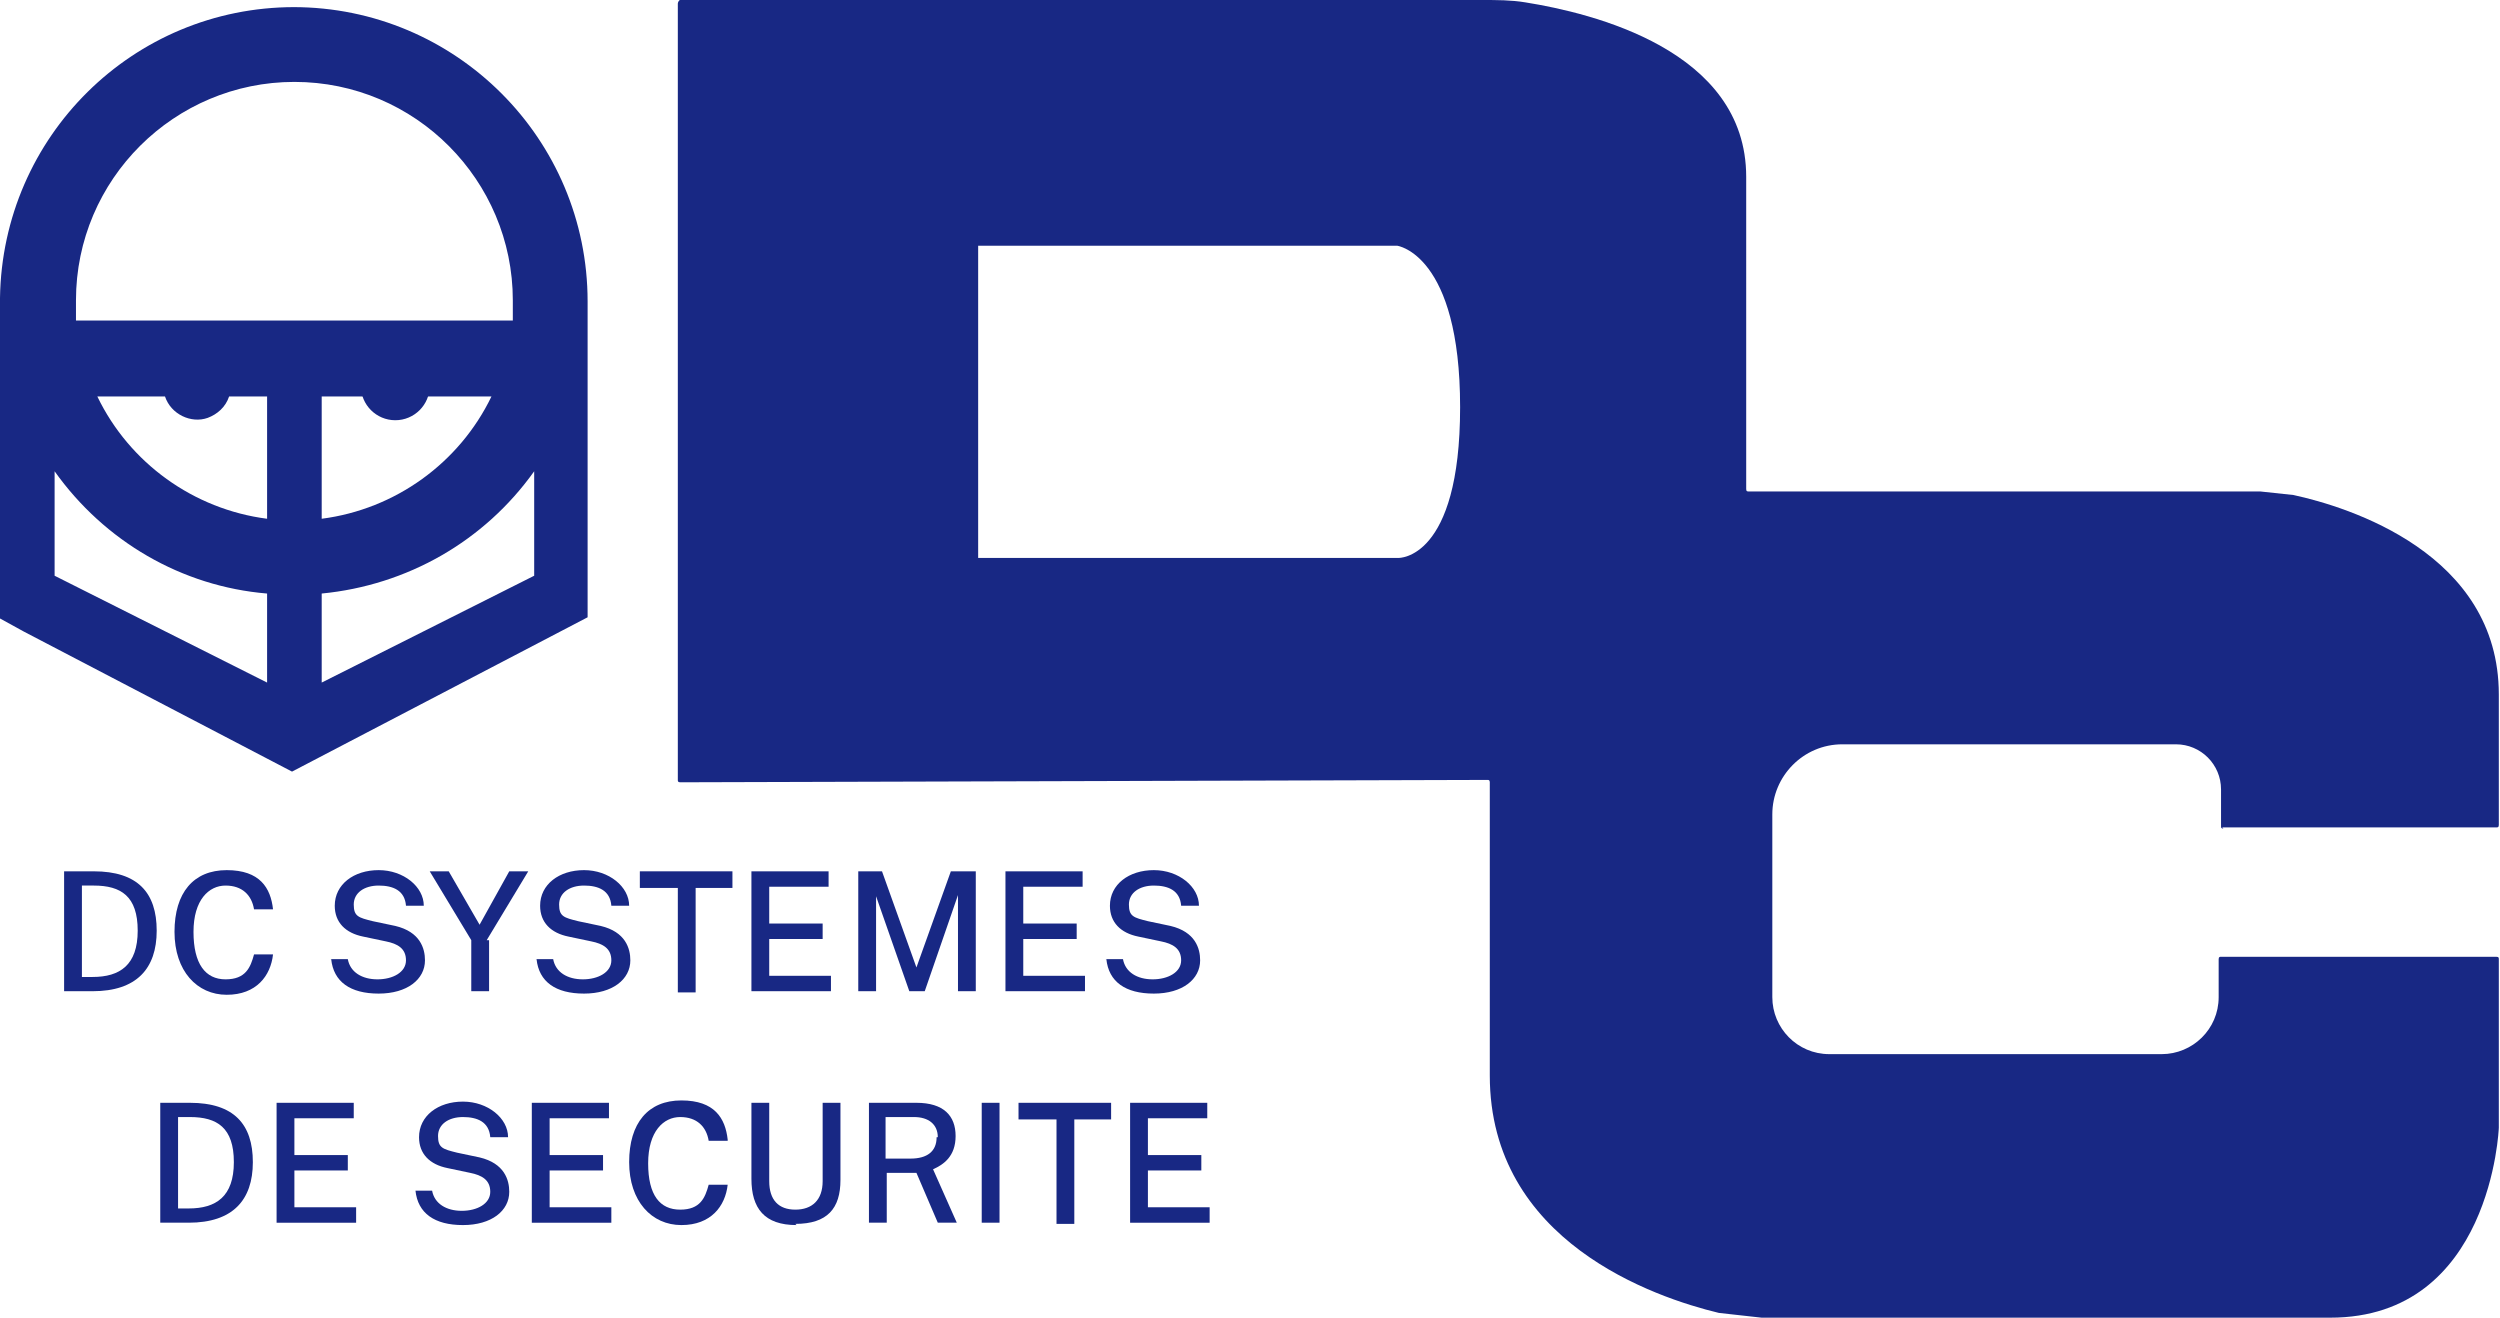 <?xml version="1.0" encoding="UTF-8"?>
<svg id="Layer_1" data-name="Layer 1" xmlns="http://www.w3.org/2000/svg" version="1.1" viewBox="0 0 210.6 111">
  <defs>
    <style>
      .cls-1 {
        isolation: isolate;
      }

      .cls-2 {
        fill: #182884;
        stroke-width: 0px;
      }
    </style>
  </defs>
  <g id="Groupe_2" data-name="Groupe 2">
    <path id="Tracé_1" data-name="Tracé 1" class="cls-2" d="M187.2,69.7h23.1c.1,0,.2,0,.2-.2h0v-11c0-11.9-12.7-15.8-17.3-16.8l-2.8-.3h-43.1c-.1,0-.2,0-.2-.2h0V14.9c0-10.7-13-13.8-18.6-14.7C127.3,0,126.1,0,124.8,0H57.3c-.1,0-.2.2-.2.3v65.4c0,.1,0,.2.2.2h0l68-.2c.1,0,.2,0,.2.2v24.7c0,14,13.9,18.7,19.3,20l3.6.4h47.9c13.6,0,14.2-16,14.2-16v-14.2c0-.1,0-.2-.2-.2h-23.2c-.1,0-.2,0-.2.2v3.2c0,2.7-2.2,4.8-4.8,4.8h-28c-2.7,0-4.8-2.2-4.8-4.8v-15.4c0-3.2,2.6-5.9,5.9-5.9h28.1c2.1,0,3.8,1.7,3.8,3.8v3.1c0,.1,0,.2.2.2h0ZM117.8,47h-35.4v-26.3h35.3s5.3.7,5.3,13.6-5.2,12.7-5.2,12.7h0Z"/>
    <g id="Groupe_1" data-name="Groupe 1">
      <circle id="Ellipse_1" data-name="Ellipse 1" class="cls-2" cx="33.3" cy="32.5" r="2.9"/>
    </g>
    <g id="DC_SYSTEMES" data-name="DC SYSTEMES" class="cls-1">
      <g class="cls-1">
        <path class="cls-2" d="M7.9,73.4c3.7,0,5.3,1.8,5.3,5s-1.7,5.1-5.4,5.1h-2.4v-10.1c.1,0,1.7,0,2.5,0ZM6.9,82.3h.9c2.3,0,3.8-1,3.8-3.9s-1.4-3.8-3.7-3.8h-1v7.6Z"/>
        <path class="cls-2" d="M23,76.6h-1.6c-.2-1.2-1-2-2.4-2s-2.7,1.2-2.7,3.9,1,4,2.7,4,2.1-1,2.4-2.1h1.6c-.2,1.8-1.4,3.4-3.9,3.4s-4.4-2-4.4-5.3,1.6-5.2,4.4-5.2,3.7,1.5,3.9,3.3Z"/>
        <path class="cls-2" d="M27.7,80.8h1.6c.2,1.1,1.2,1.7,2.5,1.7s2.4-.6,2.4-1.6-.7-1.4-1.7-1.6l-1.9-.4c-1.5-.3-2.4-1.2-2.4-2.6,0-1.8,1.6-3,3.7-3s3.8,1.4,3.8,3h-1.5c-.1-1.3-1.1-1.7-2.3-1.7s-2.1.6-2.1,1.6.4,1.1,1.6,1.4l1.9.4c2.1.5,2.5,1.9,2.5,2.9,0,1.6-1.5,2.8-3.9,2.8s-3.8-1-4-2.9Z"/>
        <path class="cls-2" d="M41.2,79.2v4.3h-1.5v-4.3l-3.5-5.8h1.6l2.6,4.5,2.5-4.5h1.6l-3.5,5.8Z"/>
        <path class="cls-2" d="M45,80.8h1.6c.2,1.1,1.2,1.7,2.5,1.7s2.4-.6,2.4-1.6-.7-1.4-1.7-1.6l-1.9-.4c-1.5-.3-2.4-1.2-2.4-2.6,0-1.8,1.6-3,3.7-3s3.8,1.4,3.8,3h-1.5c-.1-1.3-1.1-1.7-2.3-1.7s-2.1.6-2.1,1.6.4,1.1,1.6,1.4l1.9.4c2.1.5,2.5,1.9,2.5,2.9,0,1.6-1.5,2.8-3.9,2.8s-3.8-1-4-2.9Z"/>
        <path class="cls-2" d="M53.9,73.4h7.8v1.4h-3.1v8.8h-1.5v-8.8h-3.2v-1.4Z"/>
        <path class="cls-2" d="M63.3,73.4h6.5v1.3h-5v3.1h4.5v1.3h-4.5v3.1h5.2v1.3h-6.7v-10.1Z"/>
        <path class="cls-2" d="M72.2,73.4h2.1l2.9,8.1,2.9-8.1h2.1v10.1h-1.5v-8.1l-2.8,8.1h-1.3l-2.8-8v8h-1.5v-10.1Z"/>
        <path class="cls-2" d="M84.7,73.4h6.5v1.3h-5v3.1h4.5v1.3h-4.5v3.1h5.2v1.3h-6.7v-10.1Z"/>
        <path class="cls-2" d="M93,80.8h1.6c.2,1.1,1.2,1.7,2.5,1.7s2.4-.6,2.4-1.6-.7-1.4-1.7-1.6l-1.9-.4c-1.5-.3-2.4-1.2-2.4-2.6,0-1.8,1.6-3,3.7-3s3.8,1.4,3.8,3h-1.5c-.1-1.3-1.1-1.7-2.3-1.7s-2.1.6-2.1,1.6.4,1.1,1.6,1.4l1.9.4c2.1.5,2.5,1.9,2.5,2.9,0,1.6-1.5,2.8-3.9,2.8s-3.8-1-4-2.9Z"/>
      </g>
    </g>
    <g id="DE_SECURITE" data-name="DE SECURITE" class="cls-1">
      <g class="cls-1">
        <path class="cls-2" d="M16,92.9c3.7,0,5.3,1.8,5.3,5s-1.7,5.1-5.4,5.1h-2.4v-10.1c.1,0,1.7,0,2.5,0ZM15,101.8h.9c2.3,0,3.8-1,3.8-3.9s-1.4-3.8-3.7-3.8h-1v7.6Z"/>
        <path class="cls-2" d="M23.3,92.9h6.5v1.3h-5v3.1h4.5v1.3h-4.5v3.1h5.2v1.3h-6.7v-10.1Z"/>
        <path class="cls-2" d="M34.8,100.3h1.6c.2,1.1,1.2,1.7,2.5,1.7s2.4-.6,2.4-1.6-.7-1.4-1.7-1.6l-1.9-.4c-1.5-.3-2.4-1.2-2.4-2.6,0-1.8,1.6-3,3.7-3s3.8,1.4,3.8,3h-1.5c-.1-1.3-1.1-1.7-2.3-1.7s-2.1.6-2.1,1.6.4,1.1,1.6,1.4l1.9.4c2.1.5,2.5,1.9,2.5,2.9,0,1.6-1.5,2.8-3.9,2.8s-3.8-1-4-2.9Z"/>
        <path class="cls-2" d="M44.8,92.9h6.5v1.3h-5v3.1h4.5v1.3h-4.5v3.1h5.2v1.3h-6.7v-10.1Z"/>
        <path class="cls-2" d="M61.3,96.1h-1.6c-.2-1.2-1-2-2.4-2s-2.7,1.2-2.7,3.9,1,3.9,2.7,3.9,2.1-1,2.4-2.1h1.6c-.2,1.8-1.4,3.4-3.9,3.4s-4.4-2-4.4-5.3,1.6-5.2,4.4-5.2,3.7,1.5,3.9,3.3Z"/>
        <path class="cls-2" d="M67.1,103.2c-2.7,0-3.8-1.4-3.8-3.9v-6.4h1.5v6.6c0,1.6.8,2.4,2.2,2.4s2.3-.8,2.3-2.4v-6.6h1.5v6.5c0,2.4-1.1,3.7-3.8,3.7Z"/>
        <path class="cls-2" d="M79,103l-1.8-4.2h-2.5v4.2h-1.5v-10.1h4c2.3,0,3.3,1.1,3.3,2.8s-1,2.4-1.9,2.8l2,4.5h-1.6ZM79,95.8c0-1.1-.8-1.7-2-1.7h-2.4v3.5h2.1c1.4,0,2.2-.6,2.2-1.8Z"/>
        <path class="cls-2" d="M84.2,92.9v10.1h-1.5v-10.1h1.5Z"/>
        <path class="cls-2" d="M85.8,92.9h7.8v1.4h-3.1v8.8h-1.5v-8.8h-3.2v-1.4Z"/>
        <path class="cls-2" d="M95.2,92.9h6.5v1.3h-5v3.1h4.5v1.3h-4.5v3.1h5.2v1.3h-6.7v-10.1Z"/>
      </g>
    </g>
    <path id="Tracé_2" data-name="Tracé 2" class="cls-2" d="M49.6,51.3"/>
    <path id="Tracé_3" data-name="Tracé 3" class="cls-2" d="M24.8.6C11.2.6.2,11.5,0,25.1h0v26.2h0v.8l2,1.1h0l22.6,11.8,24.9-13v-25.3c0-.4,0-.9,0-1.3,0-13.7-11.1-24.8-24.8-24.8ZM24.8,6.9c10.2,0,18.4,8.3,18.4,18.4,0,.6,0,1.1,0,1.7H6.4c0-.5,0-1.1,0-1.7,0-10.2,8.3-18.4,18.4-18.4ZM41.4,33.4c-2.7,5.6-8.1,9.5-14.3,10.3v-10.3h14.3ZM22.5,57.5l-17.9-9v-8.8c4.2,5.9,10.7,9.7,17.9,10.3v7.5ZM22.5,43.7c-6.2-.8-11.6-4.7-14.3-10.3h5.7c.5,1.5,2.2,2.3,3.6,1.8.8-.3,1.5-.9,1.8-1.8h3.2v10.3ZM45,48.5l-17.9,9v-7.5c7.2-.7,13.7-4.4,17.9-10.3v8.7Z"/>
  </g>
</svg>